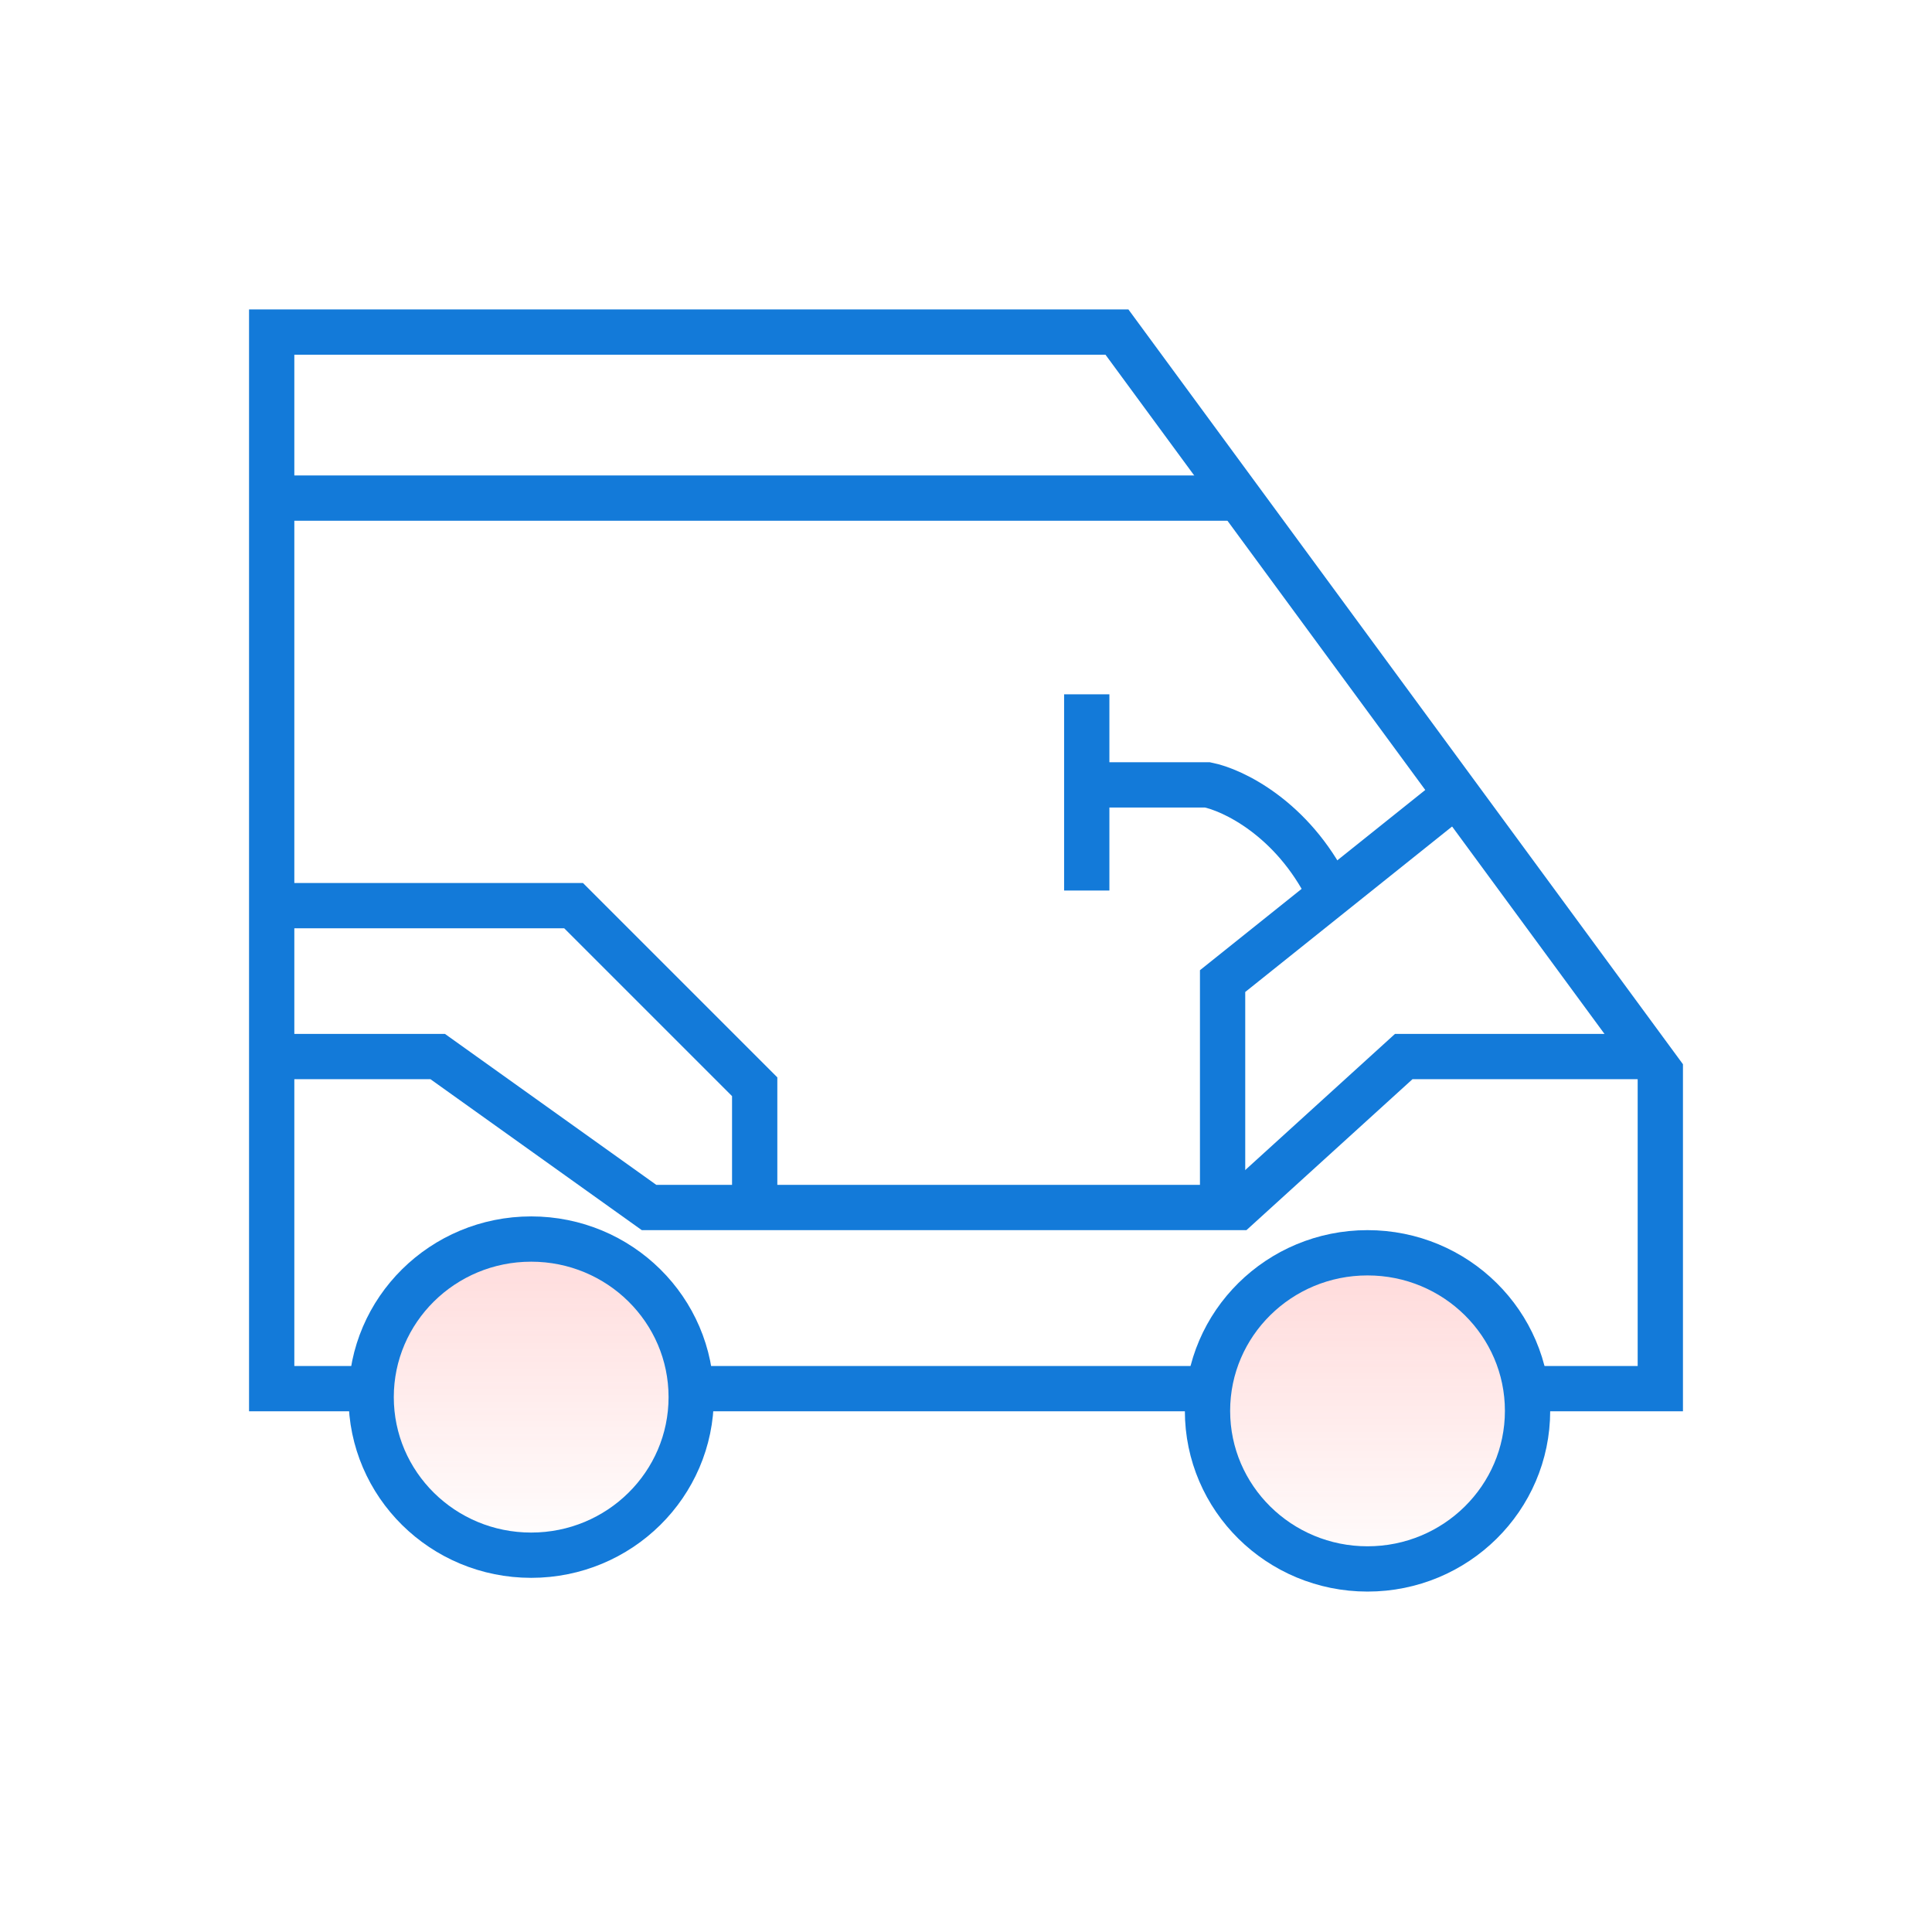 <svg width="64" height="64" viewBox="0 0 64 64" fill="none" xmlns="http://www.w3.org/2000/svg">
<path d="M48 26.5L40.5 32.5V40" stroke="#137AD9" stroke-width="1.5"/>
<path d="M9 30H19L25 36V39.5" stroke="#137AD9" stroke-width="1.5"/>
<path d="M9 35H14.5L21.5 40H41L46.5 35H55" stroke="#137AD9" stroke-width="1.5"/>
<path d="M12.5 46H9V11H37L55 35.5V46H51M23.5 46H40" stroke="#137AD9" stroke-width="1.5"/>
<path d="M9 16.5H41" stroke="#137AD9" stroke-width="1.5"/>
<circle cx="45.5" cy="47" r="5.5" fill="url(#paint0_linear_777_7349)" fill-opacity="0.2"/>
<circle cx="17.5" cy="46" r="5.5" fill="url(#paint1_linear_777_7349)" fill-opacity="0.2"/>
<path d="M17.596 51.518C20.524 51.518 22.897 49.174 22.897 46.282C22.897 43.39 20.524 41.045 17.596 41.045C14.668 41.045 12.295 43.39 12.295 46.282C12.295 49.174 14.668 51.518 17.596 51.518Z" stroke="#137AD9" stroke-width="1.5" stroke-miterlimit="10" stroke-linecap="round" stroke-linejoin="round"/>
<path d="M45.301 51.973C48.229 51.973 50.602 49.628 50.602 46.736C50.602 43.844 48.229 41.5 45.301 41.5C42.373 41.5 40 43.844 40 46.736C40 49.628 42.373 51.973 45.301 51.973Z" stroke="#137AD9" stroke-width="1.5" stroke-miterlimit="10" stroke-linecap="round" stroke-linejoin="round"/>
<path d="M36 23V29.5" stroke="#137AD9" stroke-width="1.5"/>
<path d="M36 26H40C40.833 26.167 42.8 27.1 44 29.5" stroke="#137AD9" stroke-width="1.5"/>
<defs>
<linearGradient id="paint0_linear_777_7349" x1="45.5" y1="41.5" x2="45.5" y2="52.5" gradientUnits="userSpaceOnUse">
<stop stop-color="#FF3F40"/>
<stop offset="1" stop-color="#FF3F40" stop-opacity="0"/>
</linearGradient>
<linearGradient id="paint1_linear_777_7349" x1="17.5" y1="40.5" x2="17.5" y2="51.5" gradientUnits="userSpaceOnUse">
<stop stop-color="#FF3F40"/>
<stop offset="1" stop-color="#FF3F40" stop-opacity="0"/>
</linearGradient>
</defs>
</svg>
